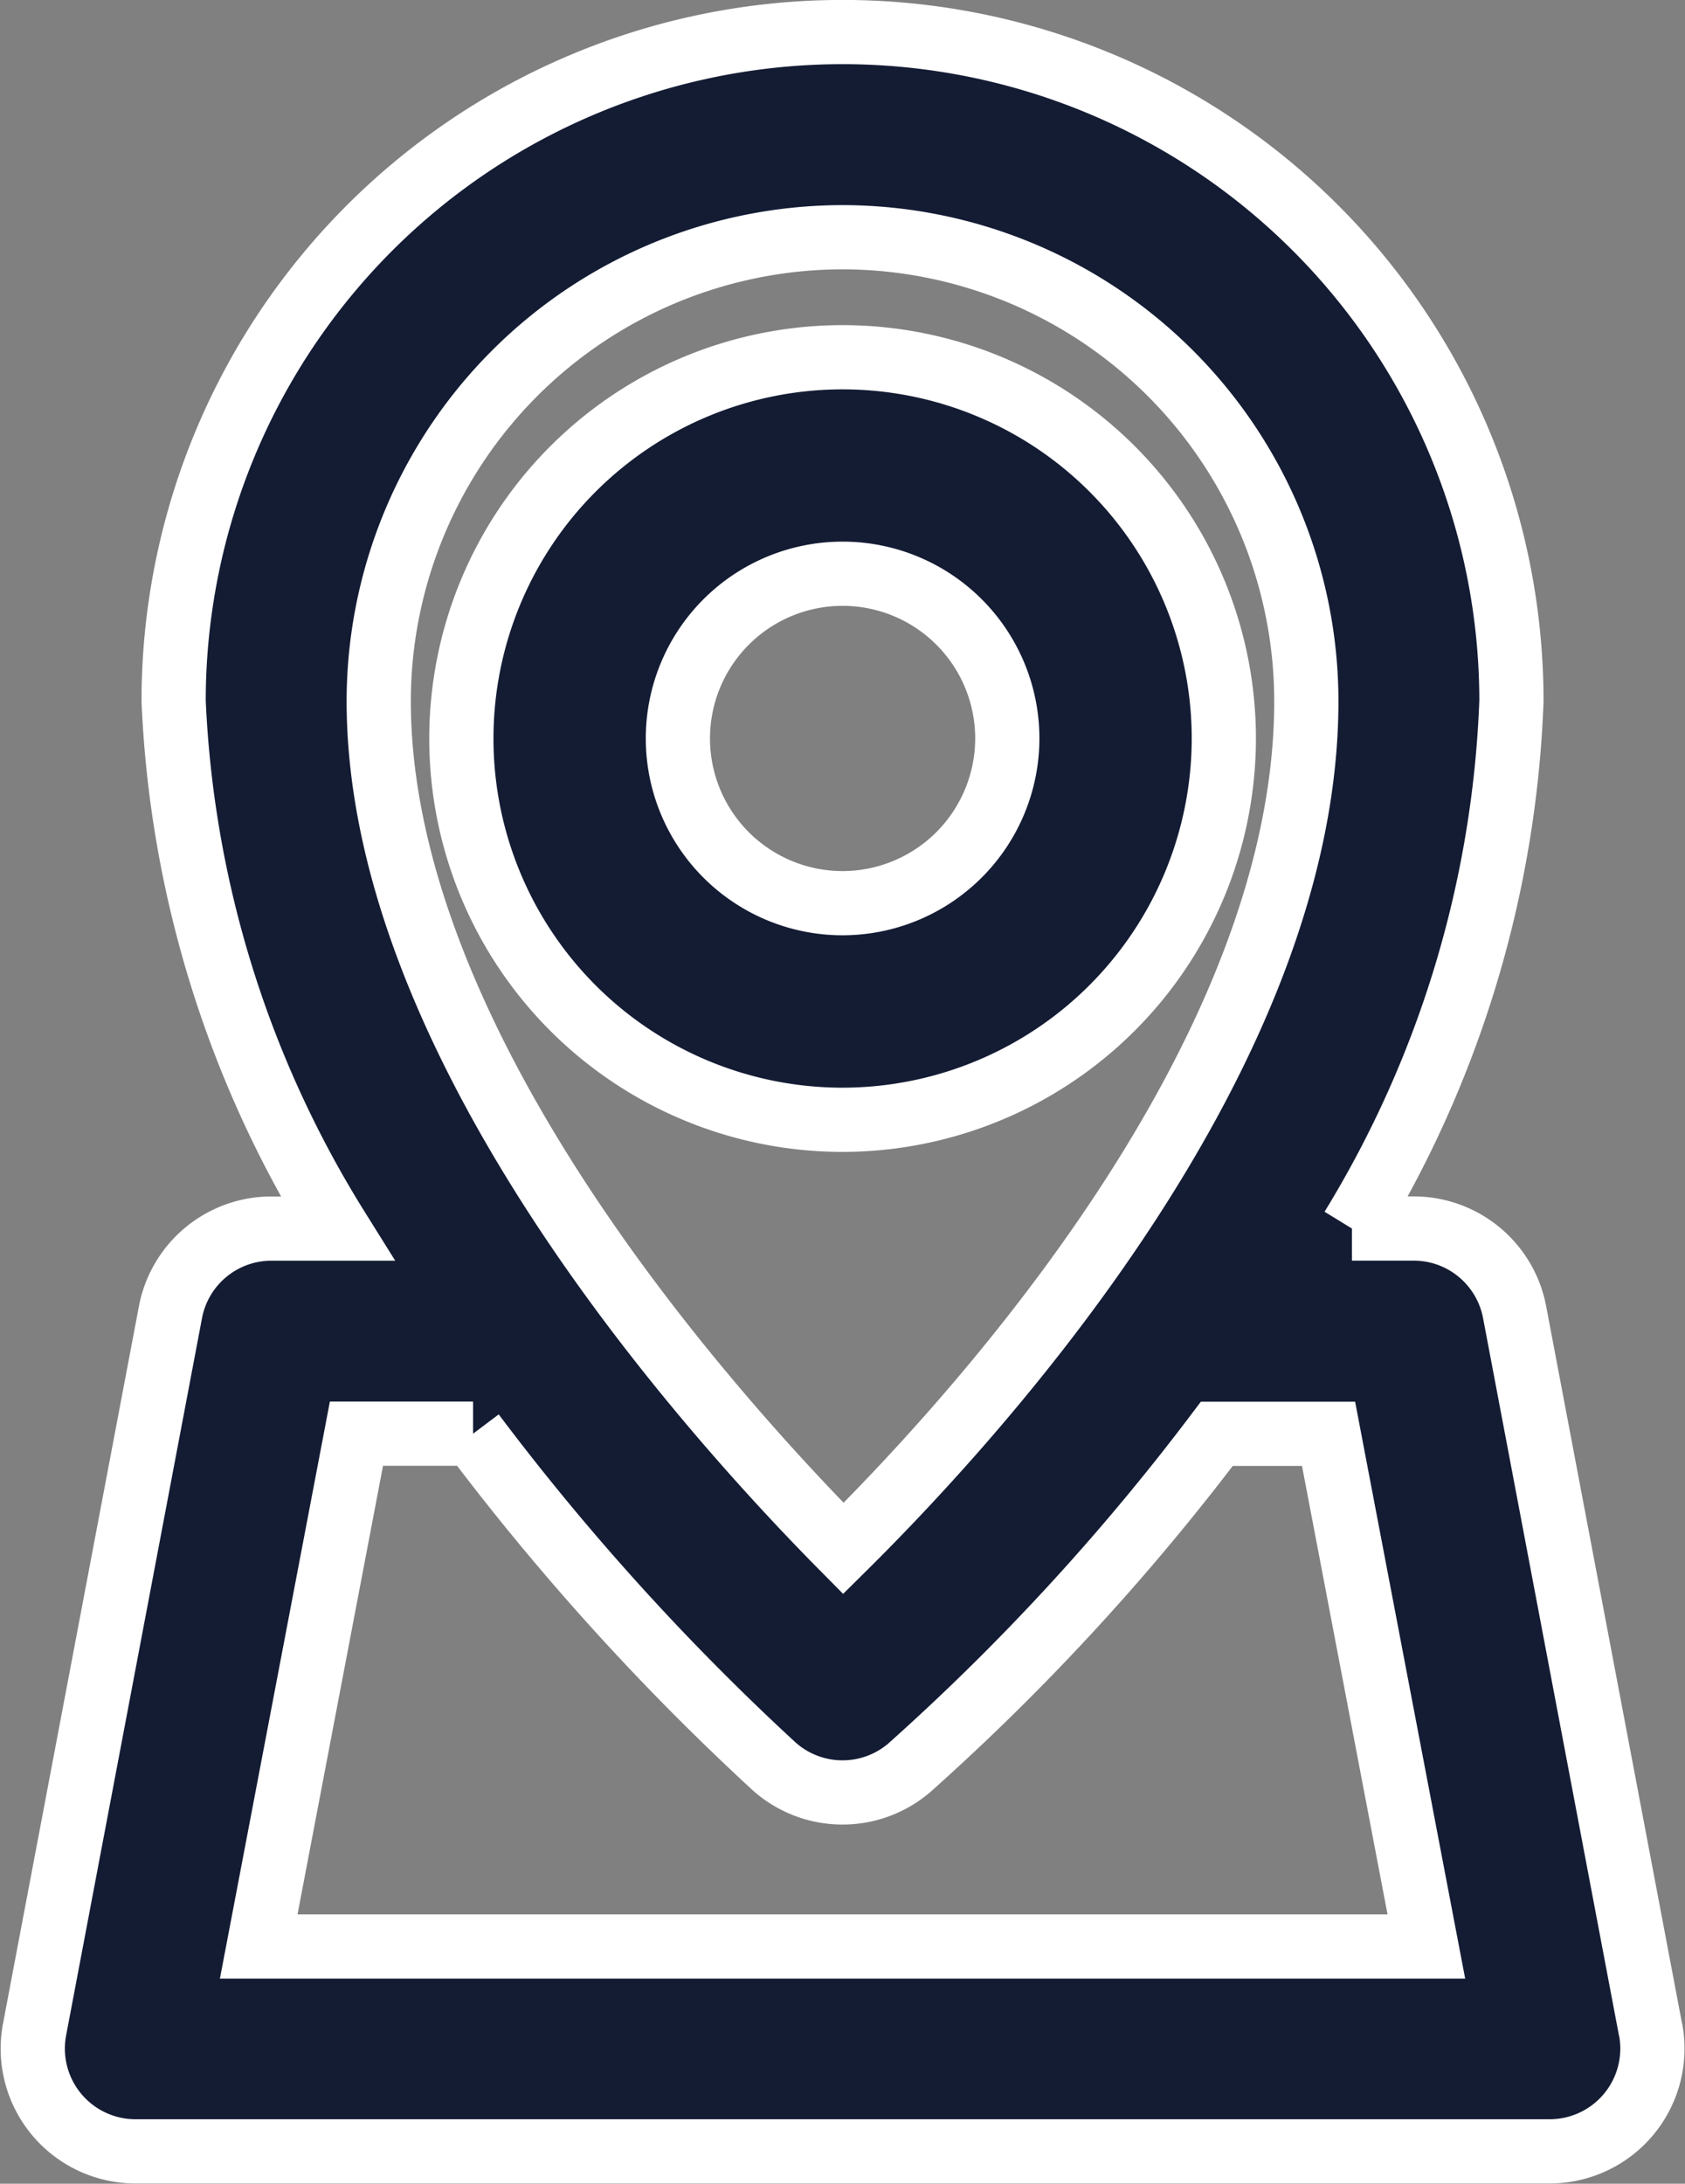 <svg xmlns="http://www.w3.org/2000/svg" width="26.241" height="34.004" viewBox="0 0 26.241 34.004">
  <rect x="0" y="0" width="26.241" height="34.004" fill="#808080" stroke="none"/>
  <g id="Group_409" data-name="Group 409" transform="translate(0.506 0.5)">
    <path id="Path_51" data-name="Path 51" d="M22.763,11.295a5.937,5.937,0,1,0-5.937,5.938A5.943,5.943,0,0,0,22.763,11.295ZM16.826,13.86a2.565,2.565,0,1,1,2.565-2.565A2.568,2.568,0,0,1,16.826,13.86Z" transform="translate(-4.21 -0.296)" fill="#141c34" stroke="#fff" stroke-width="1"/>
    <path id="Path_52" data-name="Path 52" d="M29.732,32.109,27.614,20.93a1.6,1.6,0,0,0-1.576-1.3h-.957a16.914,16.914,0,0,0,2.484-8.214,10.417,10.417,0,0,0-20.834,0A16.886,16.886,0,0,0,9.28,19.631H8.258a1.6,1.6,0,0,0-1.576,1.3L4.564,32.109A1.6,1.6,0,0,0,6.129,34H28.167a1.6,1.6,0,0,0,1.565-1.9ZM17.148,4.194a7.231,7.231,0,0,1,7.223,7.223c0,5.451-4.982,10.99-7.21,13.195-2.228-2.251-7.236-7.9-7.236-13.195A7.231,7.231,0,0,1,17.148,4.194ZM8.056,30.81l1.522-7.985h1.816a38.592,38.592,0,0,0,4.694,5.185,1.6,1.6,0,0,0,2.1.017,36.194,36.194,0,0,0,4.789-5.2h1.74L26.24,30.81Z" transform="translate(-4.533 -1)" fill="#141c34" stroke="#fff" stroke-width="1"/>
  </g>
</svg>
